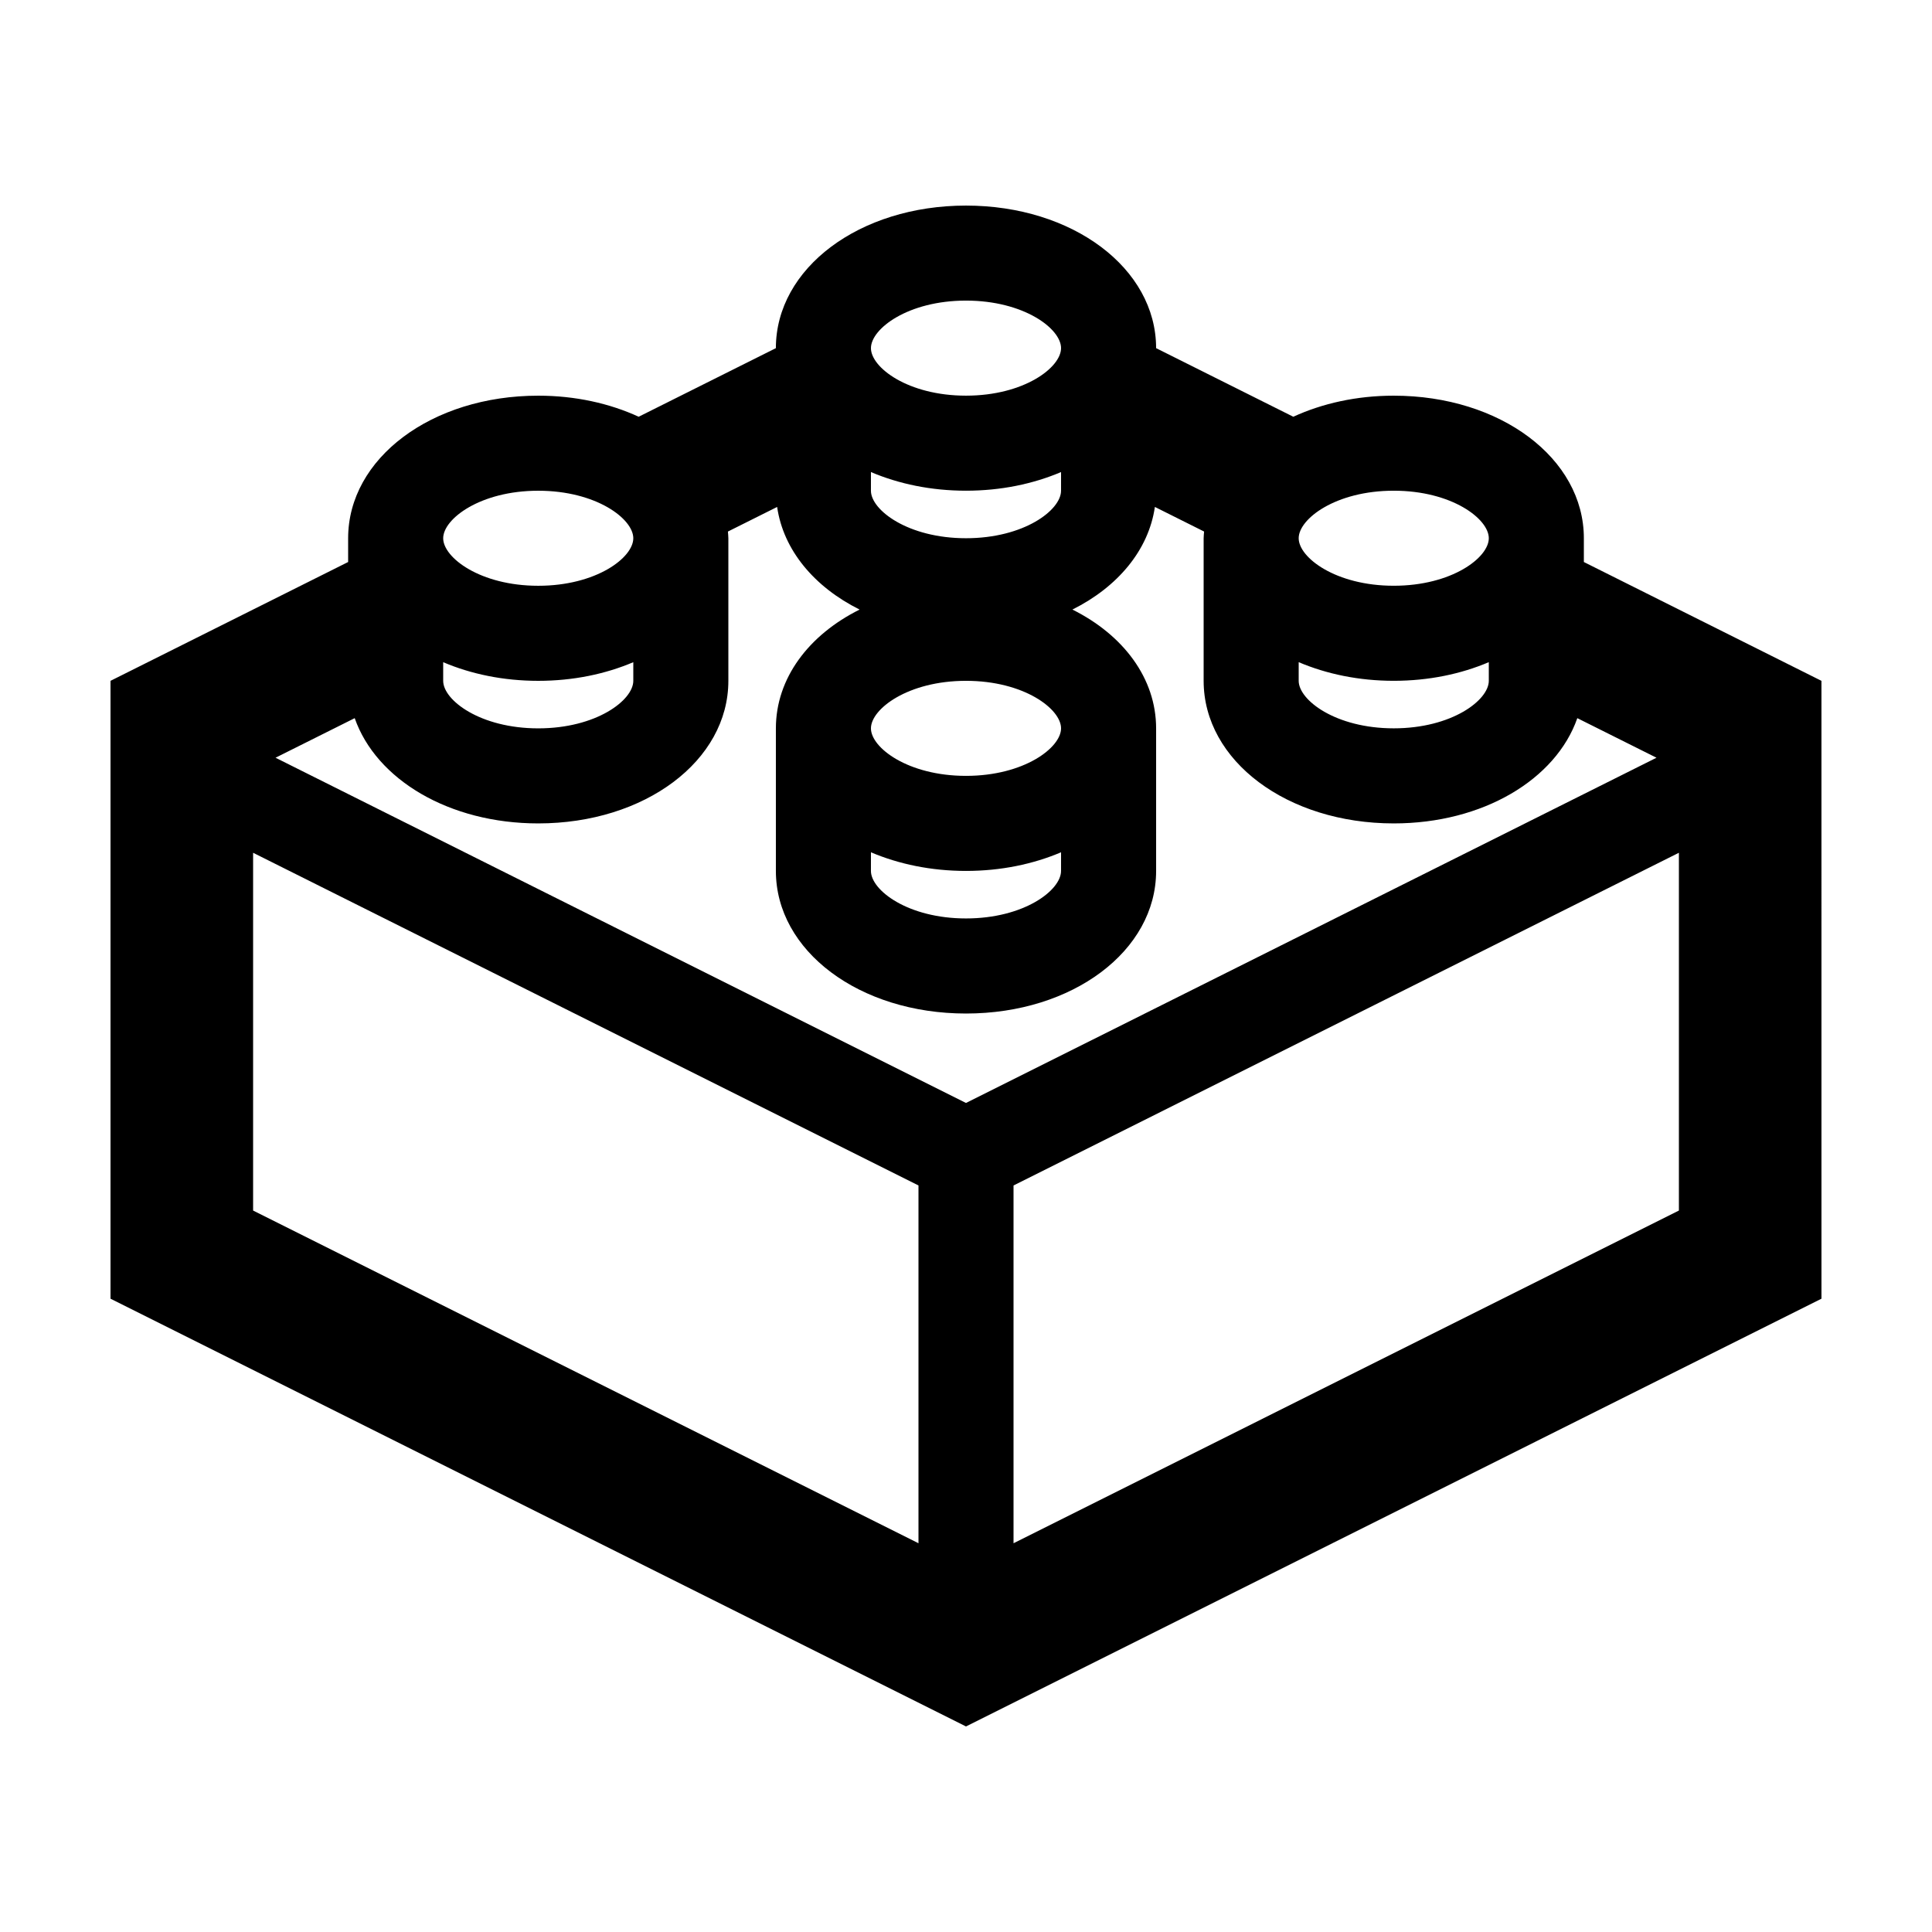 <?xml version="1.0" encoding="UTF-8"?>
<!-- Uploaded to: SVG Repo, www.svgrepo.com, Generator: SVG Repo Mixer Tools -->
<svg fill="#000000" width="800px" height="800px" version="1.1" viewBox="144 144 512 512" xmlns="http://www.w3.org/2000/svg">
 <path d="m563.74 292.94v-6.297c0-21.191-22.133-37.785-50.383-37.785-9.855 0-18.934 2.055-26.617 5.582l-36.359-18.176c0-21.191-22.133-37.785-50.383-37.785s-50.383 16.594-50.383 37.785l-36.359 18.176c-7.68-3.527-16.758-5.582-26.613-5.582-28.25 0-50.383 16.594-50.383 37.785v6.297l-62.973 31.488v163.74l226.71 113.36 226.71-113.36-0.004-163.74zm-277.1-18.891c15.375 0 25.191 7.457 25.191 12.594 0 5.141-9.812 12.594-25.191 12.594-15.375 0-25.191-7.457-25.191-12.594s9.816-12.594 25.191-12.594zm0 50.379c9.25 0 17.816-1.805 25.191-4.941v4.941c0 5.141-9.812 12.594-25.191 12.594-15.375 0-25.191-7.457-25.191-12.594v-4.941c7.379 3.141 15.941 4.941 25.191 4.941zm0 37.785c28.25 0 50.383-16.594 50.383-37.785v-37.785c0-0.598-0.082-1.184-0.117-1.777l13.043-6.519c1.656 11.453 9.859 21.215 21.855 27.195-13.473 6.711-22.188 18.191-22.188 31.484v37.785c0 21.191 22.133 37.785 50.383 37.785s50.383-16.594 50.383-37.785v-37.785c0-13.289-8.715-24.773-22.184-31.488 11.992-5.981 20.199-15.738 21.855-27.195l13.043 6.519c-0.043 0.598-0.121 1.184-0.121 1.781v37.785c0 21.191 22.133 37.785 50.383 37.785 23.664 0 42.977-11.664 48.645-27.895l20.984 10.488-182.99 91.492-182.98-91.492 20.984-10.488c5.668 16.234 24.977 27.895 48.641 27.895zm113.36-138.55c15.375 0 25.191 7.457 25.191 12.594-0.004 5.141-9.816 12.598-25.191 12.598s-25.191-7.457-25.191-12.594c0-5.141 9.812-12.598 25.191-12.598zm-25.191 146.2c7.375 3.137 15.941 4.941 25.191 4.941s17.816-1.805 25.191-4.941l-0.004 4.941c0 5.141-9.812 12.594-25.191 12.594-15.375 0-25.191-7.457-25.191-12.594zm25.191-20.25c-15.375 0-25.191-7.457-25.191-12.594 0-5.141 9.812-12.594 25.191-12.594 15.375 0 25.191 7.457 25.191 12.594-0.004 5.137-9.816 12.594-25.191 12.594zm-25.191-80.512c7.375 3.137 15.941 4.941 25.191 4.941s17.816-1.805 25.191-4.941l-0.004 4.941c0 5.141-9.812 12.594-25.191 12.594-15.375 0-25.191-7.457-25.191-12.594zm163.74 17.535c0 5.141-9.812 12.594-25.191 12.594-15.375 0-25.191-7.457-25.191-12.594 0-5.141 9.812-12.594 25.191-12.594 15.375 0 25.191 7.457 25.191 12.594zm-50.383 32.844c7.375 3.133 15.941 4.941 25.191 4.941s17.816-1.805 25.191-4.941v4.941c0 5.141-9.812 12.594-25.191 12.594-15.375 0-25.191-7.457-25.191-12.594zm-277.09 50.512 176.33 88.168v94.816l-176.33-88.168zm201.52 88.168 176.33-88.168v94.816l-176.33 88.168z"/>
</svg>